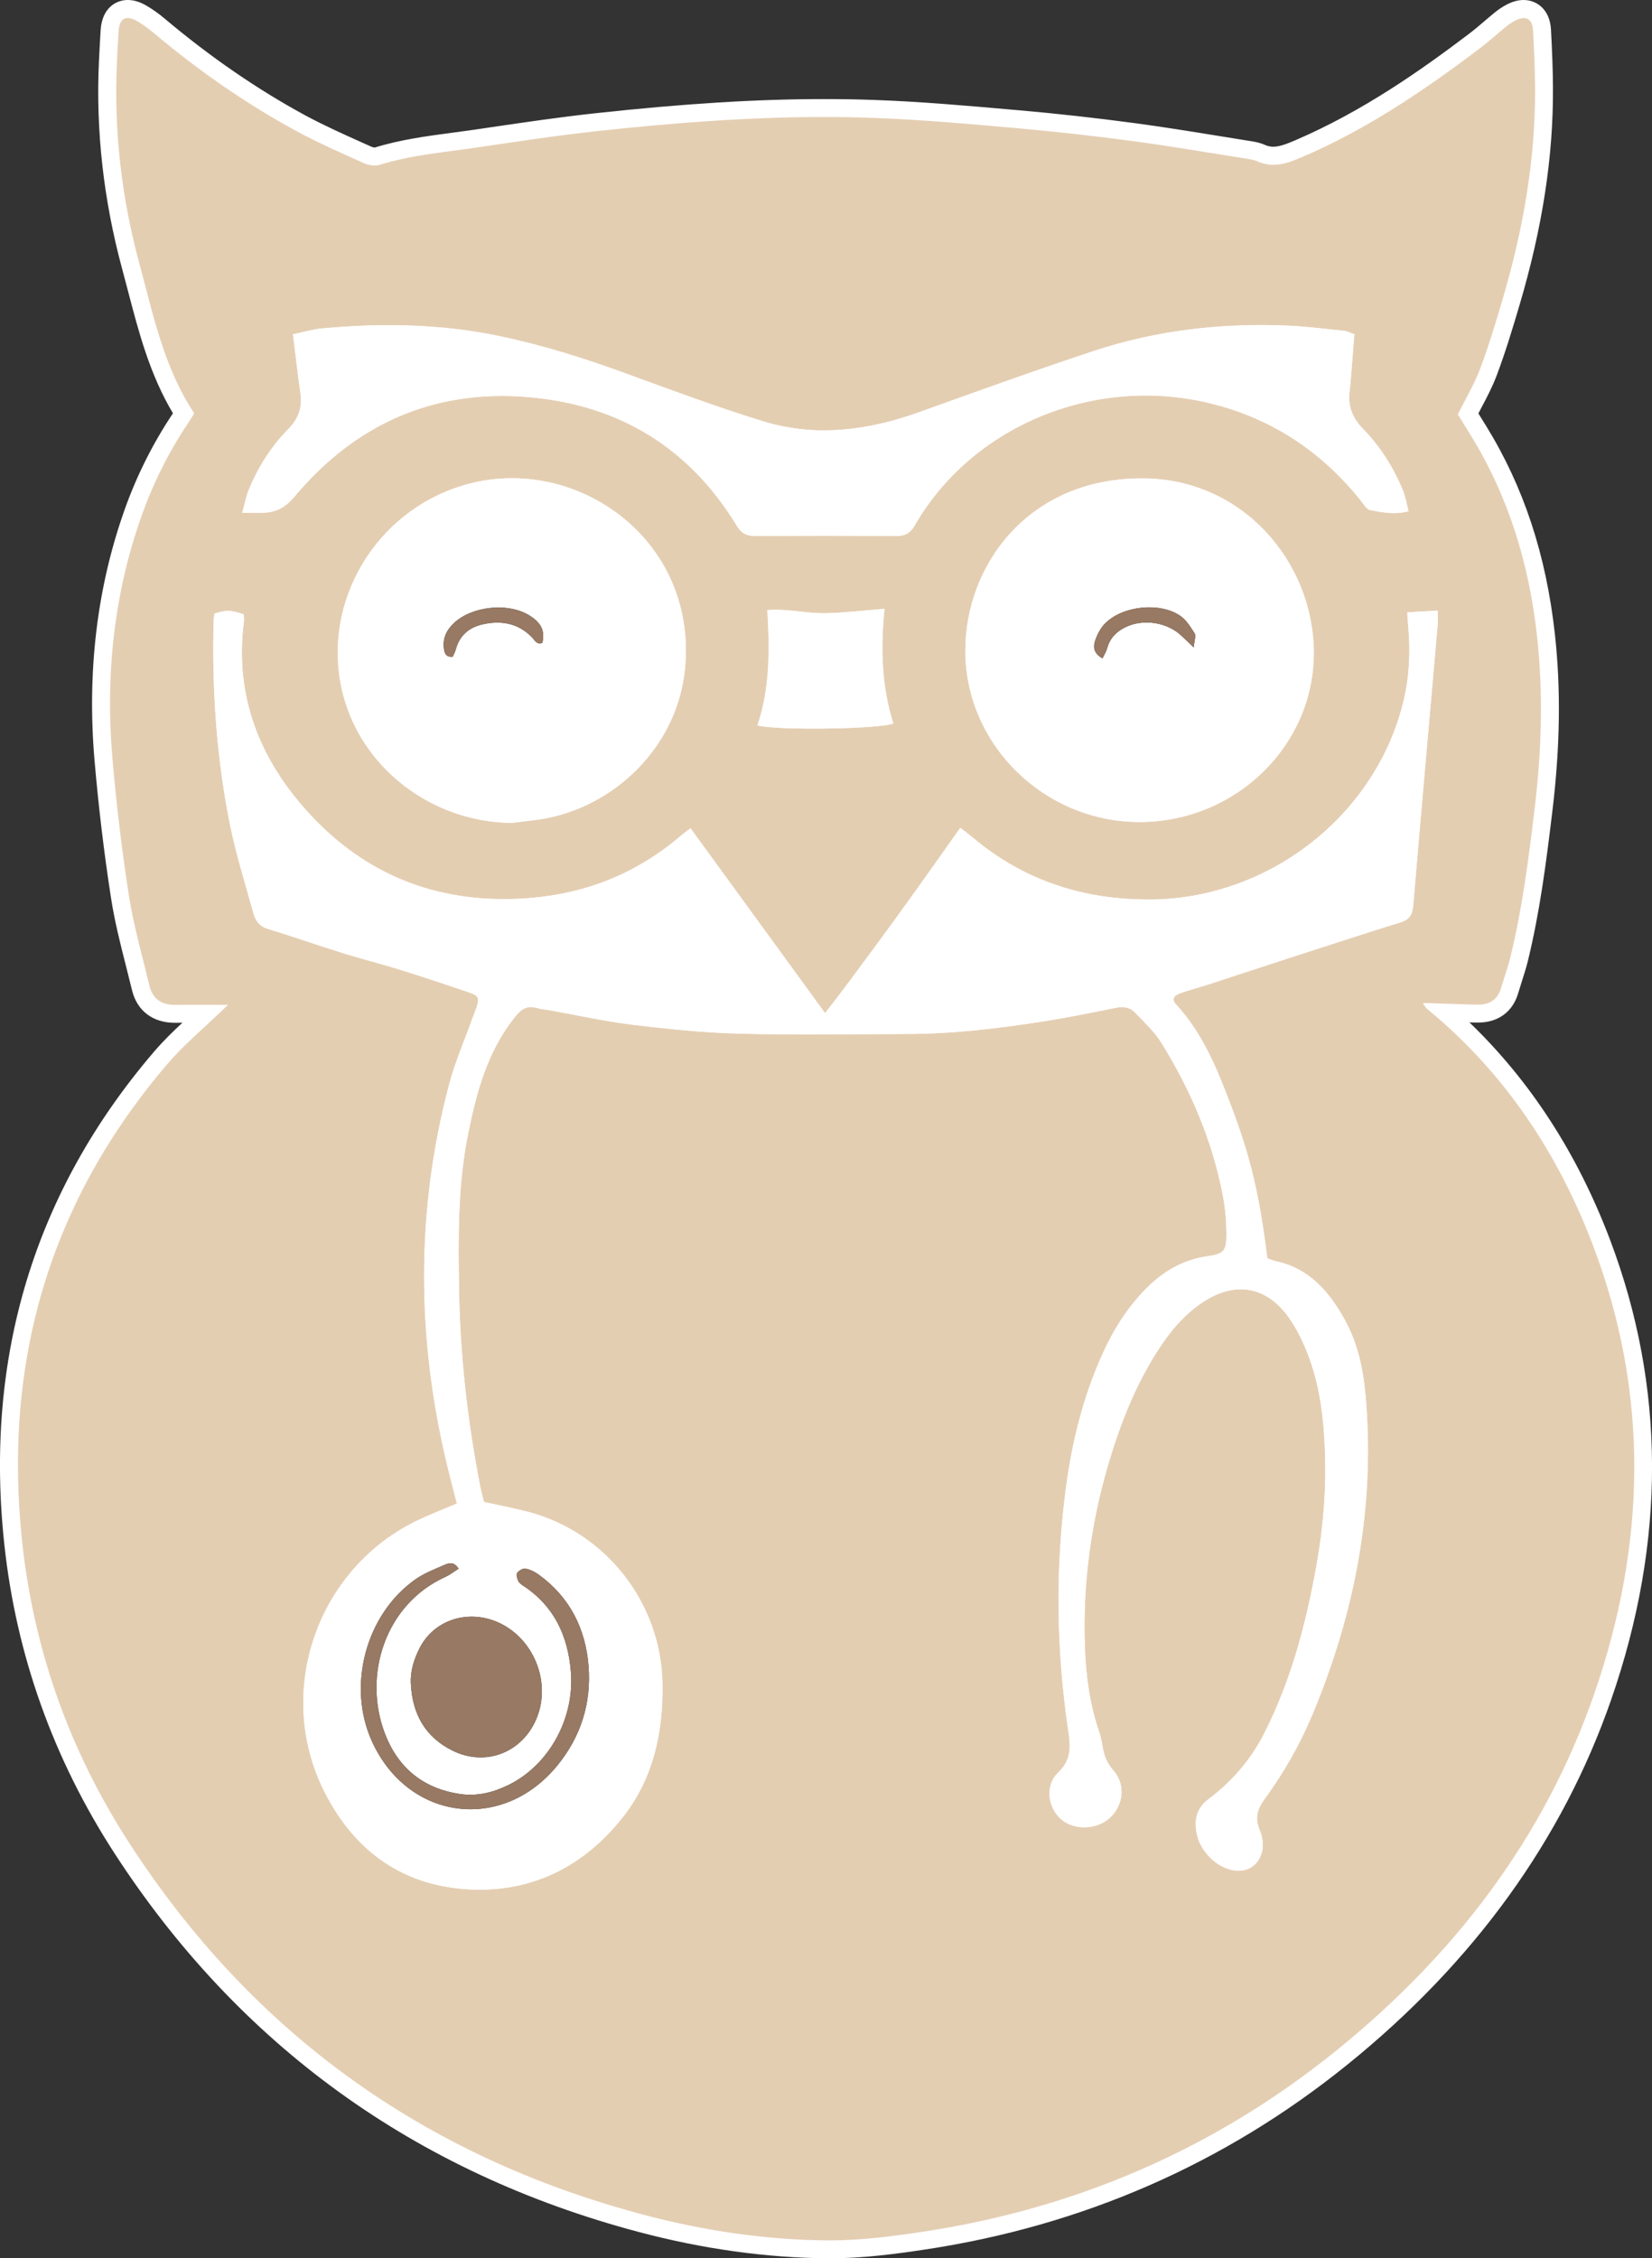 <svg xmlns="http://www.w3.org/2000/svg" id="Layer_2" viewBox="0 0 326.75 446.53"><rect x="0" y="0" width="326.75" height="446.53" fill="#333333" stroke="none"/><defs><style>.cls-1{fill:#e4ceb2;}.cls-2{fill:#fff;}.cls-3{fill:#987963;}</style></defs><g id="Layer_1-2"><g><g><path class="cls-1" d="M163.58,444.75c-11.96-.11-24.33-1.83-36.78-5.14-43.76-11.61-78.3-36.55-102.67-74.14-11.92-18.38-19.15-38.62-21.49-60.16-3.98-36.62,5.86-69,29.25-96.26,2.2-2.57,4.71-4.88,7.14-7.12,.54-.5,1.08-1,1.62-1.5h-1.87c-1.34,0-2.66,0-3.97,.02h-.16c-3.59,0-6.01-1.82-6.8-5.13-.38-1.58-.78-3.16-1.18-4.74-1.08-4.28-2.21-8.71-2.9-13.17-1.39-8.97-2.5-18.15-3.28-27.3-1.47-17.19,.49-33.56,5.82-48.63,2.36-6.66,5.52-12.98,9.41-18.78,.21-.32,.41-.64,.61-.96-4.86-7.72-7.1-16.34-9.28-24.69-.38-1.45-.76-2.91-1.15-4.35-3.64-13.43-5.17-27.05-4.53-40.48l.02-.41c.09-1.93,.18-3.87,.31-5.8,.26-3.94,2.8-4.24,3.57-4.24,.87,0,1.8,.3,2.83,.91,1.12,.66,2.25,1.47,3.35,2.39,9.04,7.61,18.48,14.1,28.04,19.28,3.71,2.01,7.67,3.79,11.5,5.5l1.68,.75c.46,.21,1.02,.34,1.47,.34,.21,0,.33-.03,.38-.04,5.01-1.56,10.17-2.24,15.17-2.9,1.4-.19,2.8-.37,4.2-.58l3.27-.48c6.77-1,13.77-2.03,20.71-2.79,17.58-1.91,31.91-2.8,45.1-2.8,3.32,0,6.62,.06,9.82,.17,9.13,.33,18.37,1.14,27.3,1.93l1.27,.11c7.44,.66,15.14,1.51,22.89,2.55,5.48,.73,11.01,1.63,16.37,2.49,2.12,.34,4.24,.69,6.35,1.02,.81,.13,1.64,.26,2.45,.62,.81,.36,1.61,.54,2.44,.54,1.62,0,3.32-.68,5.08-1.43,13.52-5.81,25.13-14,34.7-21.25,1.06-.8,2.06-1.66,3.12-2.56,.68-.58,1.35-1.15,2.04-1.71,.64-.52,1.31-.97,2-1.33,.91-.48,1.78-.73,2.58-.73,1.65,0,3.47,1.09,3.64,4.16,.24,4.41,.37,7.99,.39,11.27,.1,13.46-2.04,27.39-6.53,42.57-1.4,4.73-2.8,9.35-4.49,13.84-.81,2.16-1.87,4.15-2.98,6.26-.34,.64-.68,1.29-1.02,1.95l2.07,3.36c7.27,11.79,11.63,25,13.33,40.38,1.18,10.68,1.03,21.97-.48,34.49-1.26,10.51-2.5,19.99-4.82,29.53-.33,1.36-.76,2.69-1.17,3.97-.25,.76-.49,1.53-.72,2.3-.86,2.94-3.07,4.55-6.23,4.55h-.15c-2.11-.03-4.24-.11-6.3-.19,13.55,11.86,23.93,27.16,30.88,45.51,10.86,28.68,10.93,58.87,.22,89.74-9.51,27.4-26.9,51.44-51.71,71.45-23.97,19.33-51.79,31.49-82.7,36.12-5.87,.88-12.16,1.7-18.38,1.7h-.63ZM44.03,122.81c-.38,14.21,.66,27.22,3.17,39.75,.87,4.32,2.11,8.68,3.32,12.9,.44,1.54,.88,3.07,1.3,4.61,.31,1.12,.73,1.61,1.6,1.88,2.71,.82,5.44,1.72,8.07,2.6,2.25,.75,4.51,1.49,6.77,2.2,1.89,.59,3.85,1.14,5.74,1.67,1.92,.54,3.9,1.09,5.84,1.7,4.41,1.37,8.7,2.82,13.45,4.43,2.88,.97,3.56,2.36,2.61,5.28-.15,.47-.33,.92-.51,1.38-.11,.29-.23,.58-.33,.87-.49,1.37-1.01,2.73-1.53,4.08-1.1,2.88-2.24,5.85-3.02,8.81-6.33,23.99-6.45,49-.36,74.32,.42,1.73,.86,3.46,1.31,5.19l.99,3.87-1.41,.6c-.87,.37-1.72,.72-2.55,1.06-1.72,.71-3.34,1.38-4.92,2.12-9.31,4.38-16.32,12.21-19.72,22.06-3.38,9.77-2.72,20.15,1.85,29.25,5.89,11.72,15.19,17.92,27.63,18.41,.51,.02,1.01,.03,1.51,.03,10.52,0,19.46-4.45,26.59-13.23,5.47-6.74,7.95-14.88,7.79-25.6-.22-15.29-10.66-28.62-25.39-32.41-1.83-.47-3.68-.86-5.65-1.28-.94-.2-1.89-.4-2.87-.62l-1.08-.24-.26-1.08c-.09-.39-.19-.75-.28-1.11-.2-.78-.38-1.51-.53-2.27-2.57-13.24-3.97-26.33-4.17-38.92-.15-9.64-.33-20.57,1.82-31.2,1.54-7.65,3.68-16.43,9.5-23.77,1.15-1.45,2.51-2.79,4.66-2.79,.52,0,1.06,.08,1.62,.24,.44,.13,.94,.2,1.48,.27,.32,.04,.63,.09,.95,.14,1.71,.3,3.42,.63,5.13,.96,3.7,.71,7.53,1.45,11.29,1.9,6.24,.75,13.61,1.55,20.94,1.74,3.99,.1,8.25,.15,13.42,.15,.98,0,1.95,0,2.93,0l-26.55-36.47c-.14,.11-.28,.22-.42,.34-8.78,7.53-19.22,11.81-31.01,12.73-1.73,.13-3.46,.2-5.13,.2-16.73,0-30.79-6.64-41.78-19.75-9.29-11.08-13.13-23.53-11.4-37.01-.61-.16-1.03-.23-1.39-.23-.3,0-.61,.04-1.03,.15,0,.03,0,.05,0,.08ZM245.42,253.17c4.25,0,8.06,2.23,11.01,6.44,1.39,1.98,2.61,4.31,3.73,7.12,2.84,7.11,3.45,14.53,3.67,20.21,.29,7.49-.29,15.09-1.76,23.24-2.43,13.49-5.73,24.06-10.37,33.26-2.72,5.39-6.63,10.02-11.62,13.77-1.33,1-1.89,2.18-1.8,3.81,.12,2.21,1.07,4.04,2.92,5.6,1.15,.97,2.52,1.52,3.76,1.52,.66,0,1.24-.16,1.68-.47,1.15-.81,1.87-2.71,.87-5.1-1.47-3.52-.21-5.99,1.21-7.94,3.74-5.12,6.84-10.59,9.21-16.26,8.8-21.07,12.2-41.39,10.4-62.14-.52-5.98-1.78-10.58-3.96-14.49-3.47-6.21-7.26-9.48-12.28-10.58-.56-.12-1.07-.31-1.51-.47-.16-.06-.32-.12-.48-.17l-1.06-.35-.14-1.11c-1.58-12.59-3.29-19.82-7.07-29.76-2.96-7.78-5.61-14.15-10.54-19.46-1.07-1.16-1.01-2.25-.88-2.8,.17-.71,.72-1.68,2.35-2.27,1.16-.42,2.33-.77,3.47-1.1,.74-.22,1.47-.43,2.2-.67,2.52-.82,5.04-1.65,7.56-2.48,2.7-.89,5.39-1.77,8.1-2.65l3.83-1.24c6.08-1.98,12.37-4.02,18.59-5.95,.9-.28,1.12-.48,1.24-1.84,1.09-12.87,2.24-25.95,3.35-38.6,.5-5.62,.99-11.25,1.48-16.87,.02-.23,.03-.48,.03-.75l-2.37,.14c.03,.4,.05,.78,.09,1.15,.47,5.36,.16,10.24-.94,14.91-5.51,23.36-27.18,40.53-51.54,40.83-.28,0-.56,0-.83,0-13.73,0-25.76-4.25-35.74-12.64-.31-.26-.63-.51-.95-.76l-1.75,2.47c-2.06,2.91-4.05,5.73-6.07,8.54-3.34,4.66-6.1,8.45-8.69,11.93l-1.81,2.45c-2.33,3.16-4.73,6.42-7.44,9.81l-1.06,1.33c2.36,0,4.71-.02,7.07-.04,3.02-.02,6.04-.04,9.05-.04,9.61-.02,18.87-1.27,26.67-2.5,4.59-.72,9.24-1.67,13.73-2.58l.36-.07c.52-.11,1.02-.16,1.5-.16,1.55,0,2.91,.58,3.94,1.66,.38,.4,.76,.79,1.15,1.19,1.51,1.55,3.07,3.15,4.25,5.05,6.32,10.18,10.37,20.24,12.39,30.76,.49,2.57,.74,5.34,.74,8.23,0,3.94-1.23,5.32-5.25,5.89-4.14,.59-7.75,2.48-11.04,5.78-3.43,3.44-6.23,7.65-8.56,12.88-3.36,7.54-5.61,15.81-6.88,25.29-2.11,15.69-1.97,31.82,.42,47.95,.4,2.71,.95,6.41-2.57,9.77-.99,.94-1.17,2.12-1.14,2.93,.04,1.38,.71,2.78,1.74,3.66,.85,.72,2.05,1.12,3.36,1.12,1.54,0,2.99-.55,3.98-1.5,2-1.94,2.18-4.88,.42-6.84-1.38-1.54-2.16-3.27-2.53-5.63-.16-1.02-.39-1.98-.68-2.84-1.69-4.98-2.59-10.38-2.83-17.02-.44-12.42,1.19-24.94,4.86-37.21,2.65-8.85,5.69-15.83,9.57-21.98,3-4.75,6.05-8.07,9.61-10.45,2.88-1.93,5.77-2.9,8.59-2.9ZM101.24,96.35c-3.14,0-6.25,.46-9.23,1.37-16.4,4.99-26.36,21.79-22.66,38.23,3.2,14.26,16.53,24.75,31.72,24.99,.76-.1,1.53-.19,2.3-.28,1.74-.2,3.38-.38,4.99-.74,13.62-2.99,24.05-14.42,25.36-27.8,.92-9.39-1.92-18.25-8-24.94-6.25-6.89-15.17-10.84-24.47-10.84Zm124.62,.03c-16.03,0-33.1,11.29-33.15,32.23-.02,8.39,3.32,16.36,9.39,22.45,6.25,6.26,14.52,9.71,23.29,9.71h.21c18.02-.12,32.58-14.4,32.47-31.84-.1-15.58-12.37-32.46-32.03-32.55h-.19Zm-73.74,45.62c1.77,.17,4.64,.3,8.79,.3h0c5.84,0,11-.27,13.55-.59-1.56-5.75-2.03-12-1.46-19.37-.55,.05-1.1,.1-1.64,.15-2.76,.25-5.37,.49-8.03,.55h-.46c-1.63,0-3.24-.17-4.8-.34-1.44-.16-2.93-.32-4.41-.34,.31,6.35,.31,13-1.54,19.64Zm10.92-37.85c4.71,0,9.43,.02,14.14,.05h0c1.23,0,1.65-.24,2.21-1.2,9.41-16.39,27.5-26.58,47.21-26.58,4.04,0,8.07,.44,11.99,1.32,12.73,2.83,23.43,9.55,31.81,19.96,.16,.2,.32,.42,.49,.65,.18,.24,.46,.63,.63,.79l.15,.03c1.37,.26,2.66,.51,4.01,.51,.25,0,.5,0,.74-.03-.19-.78-.38-1.51-.64-2.15-1.85-4.43-4.36-8.29-7.47-11.46-2.54-2.6-3.57-5.52-3.14-8.92,.12-.98,.2-1.96,.28-2.99l.06-.74c.15-1.85,.3-3.7,.45-5.6l.04-.5c-.12-.04-.23-.08-.31-.08-.88-.09-1.76-.19-2.64-.29-2.85-.31-5.79-.64-8.66-.76-1.66-.07-3.33-.1-4.96-.1-11.46,0-22.38,1.69-32.44,5.01-10.33,3.41-20.75,7.15-30.83,10.76l-3.83,1.37c-6.88,2.46-13.18,3.66-19.26,3.66-4.37,0-8.66-.64-12.76-1.91-8.6-2.66-17.17-5.8-25.47-8.85l-1.55-.57c-9.33-3.42-17.22-5.76-24.84-7.35-6.81-1.43-13.83-2.12-21.48-2.12-4.17,0-8.6,.22-13.16,.64-1.17,.11-2.36,.4-3.61,.7-.09,.02-.17,.04-.26,.06,.09,.73,.17,1.44,.26,2.15,.32,2.68,.63,5.21,1,7.73,.5,3.39-.43,6.24-2.86,8.71-3.16,3.21-5.67,7.06-7.45,11.44-.26,.63-.45,1.32-.65,2.11h1.61c2.1-.01,3.53-.74,5.07-2.58,11.43-13.62,25.7-20.53,42.4-20.53,1.76,0,3.57,.08,5.38,.23,18.6,1.58,32.91,10.41,42.55,26.24,.59,.97,1.02,1.21,2.19,1.21,4.57-.03,9.1-.05,13.62-.05Z"></path><path class="cls-2" d="M25.26,3.55c.53,0,1.18,.22,1.93,.66,1.09,.65,2.13,1.41,3.11,2.22,8.81,7.42,18.21,14,28.34,19.49,4.31,2.34,8.82,4.3,13.29,6.32,.64,.29,1.45,.49,2.2,.49,.32,0,.63-.04,.91-.12,6.23-1.94,12.7-2.48,19.1-3.42,7.96-1.17,15.91-2.39,23.91-3.26,14.93-1.62,29.9-2.79,44.9-2.79,3.25,0,6.5,.05,9.76,.17,9.5,.34,19,1.2,28.48,2.04,7.62,.67,15.23,1.53,22.81,2.54,7.58,1.01,15.12,2.32,22.68,3.51,.68,.11,1.38,.21,2,.49,1.1,.49,2.15,.7,3.17,.7,1.94,0,3.8-.72,5.78-1.57,12.74-5.47,24.09-13.15,35.07-21.47,1.8-1.36,3.47-2.89,5.22-4.31,.53-.43,1.11-.82,1.71-1.14,.66-.35,1.25-.52,1.74-.52,1.1,0,1.77,.84,1.86,2.48,.2,3.72,.36,7.46,.39,11.18,.11,14.36-2.4,28.33-6.45,42.05-1.36,4.61-2.75,9.22-4.45,13.72-1.13,3-2.82,5.79-4.38,8.92,.76,1.22,1.68,2.71,2.6,4.21,7.5,12.18,11.51,25.49,13.07,39.64,1.26,11.39,.89,22.73-.47,34.08-1.18,9.85-2.43,19.68-4.78,29.33-.51,2.09-1.26,4.12-1.87,6.19-.67,2.3-2.29,3.27-4.52,3.27-.04,0-.08,0-.12,0-3.14-.05-6.28-.2-9.41-.3-.14,0-.27,0-.43,0-.26,0-.56,0-.98,0,.34,.48,.49,.84,.76,1.07,15.35,12.59,25.96,28.55,32.94,46.96,11.15,29.44,10.43,59.04,.2,88.53-9.94,28.64-27.74,51.76-51.15,70.65-23.98,19.35-51.38,31.18-81.85,35.75-5.99,.9-12.08,1.68-18.11,1.68-.21,0-.41,0-.62,0-12.29-.11-24.44-1.92-36.34-5.08-43.24-11.47-77.28-35.82-101.63-73.39-11.72-18.07-18.88-37.96-21.22-59.38-3.88-35.67,5.33-67.52,28.83-94.91,3.12-3.63,6.86-6.73,10.31-10.07,.47-.46,.95-.9,1.56-1.47-2.22,0-4.31-.01-6.35-.01-1.34,0-2.66,0-3.98,.02-.05,0-.09,0-.14,0-2.64,0-4.44-1.13-5.07-3.77-1.42-5.91-3.12-11.78-4.06-17.77-1.4-9.01-2.49-18.09-3.27-27.18-1.4-16.33,.24-32.37,5.73-47.89,2.3-6.49,5.36-12.65,9.21-18.39,.43-.64,.83-1.31,1.24-1.97-5.99-9.01-8.08-19.38-10.82-29.48-3.54-13.06-5.11-26.38-4.47-39.93,.1-2.06,.19-4.12,.33-6.17,.11-1.71,.73-2.58,1.8-2.58M163.05,85.1c-4.06,0-8.14-.57-12.23-1.83-9.08-2.81-18.01-6.12-26.94-9.39-8.21-3.01-16.53-5.63-25.09-7.42-7.24-1.52-14.53-2.16-21.85-2.16-4.43,0-8.87,.23-13.32,.65-1.89,.18-3.75,.75-5.67,1.16,.52,4.13,.92,7.83,1.46,11.51,.42,2.84-.31,5.11-2.37,7.2-3.4,3.45-6,7.52-7.83,12.02-.54,1.32-.8,2.75-1.31,4.55,1.02,0,1.85,0,2.61,0,.46,0,.89,0,1.32,0,2.67-.01,4.57-1,6.42-3.21,10.91-12.99,24.61-19.89,41.04-19.89,1.71,0,3.45,.07,5.23,.23,17.88,1.52,31.78,9.95,41.18,25.4,.95,1.57,1.99,2.06,3.71,2.06,.02,0,.04,0,.07,0,4.53-.03,9.06-.05,13.59-.05s9.39,.02,14.09,.05c.02,0,.05,0,.07,0,1.72,0,2.78-.5,3.69-2.09,9.22-16.07,27.08-25.69,45.67-25.69,3.86,0,7.75,.42,11.61,1.27,12.53,2.79,22.77,9.35,30.82,19.34,.61,.75,1.23,1.89,2,2.04,1.5,.29,3.03,.6,4.66,.6,.93,0,1.9-.1,2.92-.38-.4-1.5-.63-2.95-1.18-4.27-1.87-4.48-4.45-8.55-7.84-12.02-2.1-2.14-3.02-4.51-2.64-7.45,.16-1.27,.25-2.54,.35-3.81,.2-2.43,.39-4.86,.59-7.42-.75-.26-1.36-.61-2-.68-3.8-.4-7.61-.9-11.42-1.05-1.68-.07-3.36-.1-5.04-.1-11.23,0-22.27,1.56-33,5.1-11.64,3.84-23.17,8.02-34.7,12.15-6.16,2.21-12.39,3.56-18.66,3.56m-61.88,77.62c2.52-.34,5.08-.51,7.56-1.06,14.35-3.15,25.36-15.17,26.74-29.37,2.17-22.2-15.49-37.72-34.23-37.72-3.25,0-6.53,.47-9.75,1.45-17.29,5.26-27.78,22.96-23.88,40.32,3.41,15.17,17.5,26.18,33.56,26.38m124.22-.18c.08,0,.15,0,.22,0,18.94-.12,34.35-15.23,34.24-33.63-.11-17.66-13.96-34.22-33.8-34.31-.06,0-.13,0-.2,0-22.48,0-34.89,17.17-34.92,34-.04,18.62,15.62,33.94,34.46,33.94m-62.53-41.27c-3.1,0-6.2-.69-9.45-.69-.54,0-1.08,.02-1.63,.06,.44,7.82,.54,15.34-1.97,22.8,1.67,.44,6.2,.64,11.09,.64,6.81,0,14.32-.38,15.79-1.02-2.3-7.22-2.55-14.69-1.75-22.66-4.13,.32-7.89,.79-11.66,.87-.14,0-.28,0-.42,0m64.14,56.6c-12.88,0-24.56-3.8-34.59-12.23-.79-.66-1.63-1.27-2.48-1.94-3.09,4.36-5.96,8.45-8.88,12.51-2.86,3.99-5.75,7.96-8.67,11.91-2.94,3.96-5.83,7.97-9.21,12.21-9.05-12.44-17.79-24.44-26.6-36.54-.72,.55-1.36,1-1.95,1.5-8.64,7.41-18.7,11.42-29.99,12.3-1.69,.13-3.36,.2-5,.2-16.13,0-29.72-6.36-40.41-19.11-8.61-10.27-12.77-22.2-10.98-35.82,.06-.47-.04-.95-.06-1.39-1.4-.45-2.27-.67-3.12-.67-.78,0-1.54,.19-2.66,.55-.05,.45-.13,.93-.15,1.41-.36,13.5,.55,26.91,3.2,40.15,1.19,5.95,3.04,11.77,4.65,17.63,.4,1.44,1.12,2.6,2.8,3.11,4.97,1.51,9.87,3.24,14.83,4.79,3.84,1.2,7.75,2.17,11.59,3.37,4.49,1.4,8.95,2.9,13.41,4.41,1.96,.66,2.13,1.09,1.49,3.05-.24,.75-.56,1.47-.83,2.21-1.55,4.34-3.42,8.6-4.59,13.04-6.6,25.01-6.41,50.1-.37,75.19,.61,2.55,1.29,5.08,1.93,7.6-2.68,1.14-5.15,2.08-7.53,3.21-20.05,9.43-28.65,33.91-18.7,53.71,5.99,11.91,15.76,18.86,29.15,19.39,.53,.02,1.06,.03,1.58,.03,11.3,0,20.71-4.94,27.97-13.89,6.32-7.78,8.33-16.94,8.19-26.75-.23-16.04-11.22-30.11-26.73-34.1-2.75-.71-5.54-1.24-8.58-1.91-.29-1.21-.59-2.24-.79-3.29-2.47-12.75-3.93-25.62-4.14-38.61-.16-10.31-.27-20.62,1.78-30.82,1.66-8.24,3.78-16.24,9.15-23.02,.98-1.24,1.9-2.12,3.27-2.12,.35,0,.72,.06,1.13,.17,.84,.24,1.74,.31,2.6,.46,5.5,.98,10.97,2.21,16.51,2.88,7.01,.85,14.06,1.57,21.11,1.75,4.49,.11,8.98,.15,13.48,.15,6.6,0,13.2-.08,19.8-.09,9.06-.02,18.02-1.12,26.94-2.52,4.75-.75,9.46-1.71,14.17-2.67,.4-.08,.78-.12,1.15-.12,1.02,0,1.91,.33,2.65,1.11,1.81,1.92,3.81,3.75,5.18,5.96,5.79,9.33,10.08,19.32,12.15,30.16,.5,2.59,.71,5.26,.71,7.9,0,3.1-.59,3.69-3.72,4.13-4.78,.68-8.69,2.92-12.04,6.28-3.87,3.88-6.71,8.45-8.92,13.42-3.66,8.23-5.82,16.88-7.02,25.77-2.18,16.16-1.96,32.32,.43,48.45,.46,3.08,.65,5.66-2.04,8.22-2.68,2.56-1.98,6.99,.67,9.23,1.22,1.04,2.86,1.55,4.51,1.55,1.91,0,3.85-.68,5.22-2.01,2.61-2.54,2.95-6.58,.5-9.3-1.27-1.42-1.82-2.94-2.1-4.72-.17-1.06-.41-2.12-.76-3.14-1.82-5.35-2.53-10.9-2.73-16.51-.45-12.47,1.21-24.69,4.79-36.64,2.26-7.55,5.14-14.84,9.37-21.54,2.43-3.85,5.26-7.36,9.09-9.92,2.6-1.74,5.17-2.6,7.6-2.6,3.6,0,6.9,1.9,9.56,5.68,1.45,2.07,2.6,4.4,3.54,6.76,2.51,6.28,3.29,12.91,3.54,19.61,.29,7.68-.37,15.28-1.73,22.86-2.05,11.36-4.98,22.41-10.21,32.77-2.66,5.27-6.4,9.62-11.1,13.15-1.83,1.38-2.62,3.12-2.51,5.33,.15,2.82,1.43,5.07,3.55,6.86,1.52,1.28,3.3,1.94,4.91,1.94,1.01,0,1.94-.26,2.7-.79,1.93-1.36,2.75-4.21,1.48-7.23-1.03-2.47-.44-4.21,1.01-6.2,3.77-5.17,6.94-10.71,9.41-16.63,8.43-20.17,12.43-41.07,10.53-62.98-.47-5.35-1.55-10.49-4.18-15.2-3.05-5.46-6.94-10.02-13.45-11.45-.64-.14-1.26-.41-1.81-.59-1.56-12.45-3.23-19.8-7.17-30.17-2.72-7.16-5.56-14.28-10.89-20.04-.84-.9-.57-1.7,.77-2.19,1.84-.67,3.75-1.14,5.61-1.75,5.22-1.7,10.43-3.43,15.66-5.12,7.46-2.42,14.91-4.86,22.4-7.18,1.82-.57,2.33-1.59,2.48-3.39,1.56-18.49,3.21-36.98,4.83-55.46,.07-.83,0-1.68,0-2.78-2.22,.13-4.03,.23-6.01,.35,.09,1.25,.13,2.11,.21,2.97,.42,4.83,.22,9.61-.9,14.35-5.3,22.46-26.26,39.17-49.83,39.46-.27,0-.54,0-.82,0M25.26,0c-2.29,0-5.06,1.55-5.35,5.9-.13,1.98-.23,3.97-.32,5.9l-.02,.34c-.64,13.61,.9,27.41,4.59,41.03,.39,1.44,.77,2.89,1.15,4.34,2.12,8.13,4.31,16.52,8.9,24.21-3.96,5.92-7.2,12.37-9.6,19.17-5.42,15.31-7.41,31.93-5.92,49.38,.79,9.19,1.89,18.42,3.29,27.42,.71,4.54,1.84,9.01,2.94,13.33,.4,1.57,.8,3.15,1.18,4.72,.99,4.13,4.1,6.5,8.53,6.5h.18c.42,0,.85-.01,1.27-.02-1.91,1.78-3.82,3.64-5.57,5.68C6.82,235.54-3.17,268.38,.87,305.51c2.37,21.81,9.7,42.31,21.77,60.93,24.62,37.97,59.51,63.17,103.71,74.89,12.59,3.34,25.11,5.09,37.22,5.2,.22,0,.43,0,.65,0,6.33,0,12.7-.82,18.64-1.72,31.22-4.68,59.33-16.96,83.55-36.5,25.07-20.22,42.65-44.53,52.27-72.25,10.85-31.27,10.77-61.87-.24-90.95-6.43-16.99-15.77-31.4-27.8-42.95,.51,.01,1.03,.02,1.54,.03h.18c3.96,0,6.85-2.12,7.93-5.83,.22-.75,.46-1.5,.7-2.25,.42-1.32,.86-2.68,1.21-4.1,2.35-9.64,3.59-19.17,4.86-29.74,1.52-12.66,1.68-24.08,.48-34.9-1.73-15.65-6.17-29.1-13.58-41.12l-1.55-2.5c.19-.35,.37-.7,.55-1.05,1.09-2.06,2.22-4.19,3.07-6.46,1.71-4.53,3.12-9.19,4.53-13.96,4.54-15.35,6.7-29.45,6.6-43.09-.02-3.32-.15-6.93-.39-11.35-.22-4.03-2.88-5.84-5.41-5.84-1.09,0-2.23,.31-3.4,.93-.79,.42-1.56,.93-2.3,1.53-.7,.57-1.38,1.15-2.07,1.74-1.04,.89-2.03,1.73-3.05,2.5-9.49,7.19-20.99,15.3-34.33,21.03-1.58,.68-3.09,1.28-4.37,1.28-.59,0-1.13-.12-1.71-.38-1.03-.46-2.04-.62-2.84-.75h-.06c-2.12-.34-4.25-.69-6.37-1.03-5.36-.87-10.9-1.76-16.39-2.5-7.78-1.04-15.51-1.9-22.97-2.55l-1.27-.11c-8.96-.79-18.22-1.61-27.39-1.93-3.21-.12-6.54-.17-9.88-.17-13.25,0-27.64,.89-45.29,2.81-6.97,.76-13.98,1.79-20.77,2.79l-3.26,.48c-1.39,.2-2.79,.39-4.18,.57-5.03,.67-10.23,1.36-15.33,2.93-.19,0-.47-.07-.71-.18l-1.7-.76c-3.79-1.7-7.71-3.46-11.36-5.43-9.46-5.13-18.79-11.55-27.74-19.08-1.17-.99-2.38-1.85-3.58-2.56-1.32-.78-2.54-1.16-3.74-1.16h0ZM163.05,88.66c6.29,0,12.79-1.23,19.86-3.77l3.83-1.37c10.07-3.61,20.49-7.35,30.8-10.75,9.89-3.27,20.62-4.92,31.89-4.92,1.61,0,3.26,.03,4.89,.1,2.81,.11,5.6,.42,8.55,.75,.41,.05,.83,.09,1.24,.14-.12,1.49-.23,2.95-.36,4.42l-.06,.76c-.08,1.01-.16,1.96-.28,2.89-.5,3.92,.72,7.42,3.63,10.39,2.85,2.91,5.18,6.44,6.92,10.48-.48-.07-.97-.16-1.47-.25-.06-.08-.11-.15-.16-.21-.18-.25-.36-.5-.54-.72-8.64-10.73-19.68-17.66-32.81-20.58-4.05-.9-8.21-1.36-12.38-1.36-20.34,0-39.02,10.53-48.75,27.47-.08,.14-.14,.23-.18,.28-.07,.01-.21,.02-.43,.02-4.73-.04-9.48-.05-14.16-.05s-9.1,.02-13.61,.05h0c-.26,0-.41-.02-.48-.03-.04-.05-.12-.15-.23-.33-9.95-16.34-24.72-25.46-43.92-27.09-1.86-.16-3.72-.24-5.53-.24-17.25,0-31.98,7.12-43.76,21.16-1.06,1.26-1.9,1.73-2.86,1.88,1.68-4,4-7.52,6.9-10.46,2.85-2.89,3.94-6.23,3.35-10.22-.37-2.5-.68-5.03-1-7.71-.02-.18-.04-.36-.06-.54,.73-.16,1.42-.29,2.09-.36,4.5-.42,8.87-.64,12.99-.64,7.52,0,14.43,.68,21.12,2.08,7.53,1.58,15.35,3.89,24.59,7.28l1.57,.58c8.31,3.05,16.91,6.2,25.54,8.87,4.27,1.32,8.74,1.99,13.28,1.99h0Zm-62.08,70.51c-14.33-.28-26.87-10.17-29.89-23.6-3.49-15.54,5.93-31.42,21.45-36.14,2.82-.86,5.75-1.29,8.72-1.29,8.8,0,17.24,3.74,23.15,10.25,5.73,6.32,8.41,14.69,7.54,23.57-1.23,12.62-11.09,23.41-23.97,26.24-1.52,.33-3.11,.51-4.8,.71-.73,.08-1.47,.17-2.2,.26h0Zm124.43-.18c-8.3,0-16.12-3.26-22.03-9.18-5.74-5.75-8.89-13.28-8.87-21.19,.02-7.74,2.97-15.36,8.1-20.91,5.78-6.25,13.82-9.55,23.27-9.55h.18c8.34,.04,16.05,3.39,21.72,9.44,5.38,5.74,8.49,13.52,8.54,21.34,.1,16.46-13.67,29.94-30.71,30.05h-.2Zm-71.04-18.6c1.23-5.48,1.35-10.91,1.16-16.15,.77,.06,1.55,.15,2.35,.23,1.61,.18,3.27,.36,5,.36,.16,0,.33,0,.49,0,2.58-.05,5.09-.27,7.72-.51-.3,5.85,.07,11.02,1.15,15.84-2.63,.21-6.62,.38-11.33,.38-2.81,0-4.96-.06-6.55-.15h0Zm-100.58,39.79s-.1-.13-.23-.57c-.42-1.54-.87-3.08-1.31-4.62-1.2-4.18-2.44-8.51-3.29-12.77-1.28-6.41-2.18-12.95-2.69-19.71,1.96,6.49,5.38,12.65,10.25,18.46,11.34,13.52,25.85,20.38,43.14,20.38,1.72,0,3.5-.07,5.27-.21,11.71-.91,22.12-5.03,30.97-12.26l14.87,20.43,8.51,11.69c-4.9,0-8.99-.05-12.82-.15-7.26-.19-14.57-.98-20.77-1.73-3.7-.45-7.5-1.18-11.17-1.88-1.68-.32-3.42-.66-5.15-.97-.33-.06-.67-.11-1.01-.16-.47-.07-.92-.13-1.23-.22-.72-.21-1.43-.31-2.12-.31-3.31,0-5.23,2.43-6.06,3.46-.59,.75-1.15,1.51-1.67,2.28,.12-.31,.24-.63,.35-.97,1.25-3.84,.06-6.23-3.73-7.51-4.77-1.62-9.08-3.07-13.49-4.44-1.97-.61-3.96-1.17-5.89-1.71-1.88-.53-3.83-1.07-5.7-1.66-2.25-.7-4.53-1.46-6.75-2.19-2.65-.87-5.38-1.78-8.11-2.61-.11-.03-.17-.06-.18-.07h0Zm173.24,1.25c.29,0,.57,0,.86,0,22.48-.28,42.75-14.48,50.88-34.72-.93,10.57-1.87,21.35-2.77,31.99-.01,.12-.02,.22-.03,.31-6.24,1.93-12.54,3.98-18.64,5.96l-3.77,1.22c-2.72,.88-5.43,1.77-8.14,2.66-2.51,.82-5.01,1.65-7.52,2.46-.7,.23-1.4,.43-2.15,.65-1.16,.34-2.37,.7-3.58,1.14-2.49,.91-3.24,2.6-3.46,3.53-.17,.71-.28,1.97,.5,3.34-.31-.33-.63-.65-.94-.97-.38-.39-.76-.78-1.13-1.17-1.37-1.45-3.18-2.22-5.23-2.22-.59,0-1.22,.07-1.85,.19l-.35,.07c-4.48,.91-9.11,1.85-13.66,2.57-7.73,1.22-16.9,2.46-26.39,2.48-3.01,0-6.02,.02-9.04,.04-1.12,0-2.25,.01-3.39,.02,2.22-2.84,4.24-5.58,6.21-8.25,.61-.83,1.22-1.65,1.83-2.48,2.57-3.46,5.34-7.26,8.71-11.95,2.02-2.81,3.99-5.6,6.08-8.55,.22-.31,.43-.61,.65-.92,10.2,8.36,22.42,12.6,36.33,12.6h0Zm8.61,27.84c-.71-1.28-1.45-2.56-2.23-3.84,.8,1.23,1.54,2.51,2.23,3.84h0Zm-21.03,83.66c1.28-8.71,3.43-16.38,6.54-23.38,2.24-5.03,4.92-9.07,8.19-12.35,3.01-3.01,6.29-4.74,10.03-5.27,4.93-.7,6.77-2.78,6.77-7.65,0-.85-.02-1.68-.06-2.51,.37,2.3,.72,4.77,1.06,7.5l.28,2.22,.24,.08c-.79-.13-1.54-.18-2.23-.18-3.17,0-6.4,1.08-9.58,3.2-3.77,2.52-6.99,6.01-10.12,10.98-3.97,6.29-7.07,13.41-9.76,22.42-.49,1.64-.95,3.28-1.36,4.93h0Zm40.93,46.56c3.58-8.23,6.25-17.59,8.31-28.99,1.49-8.28,2.08-16,1.79-23.63-.22-5.81-.85-13.43-3.8-20.8-1.17-2.94-2.46-5.38-3.93-7.48-2.02-2.88-4.21-4.66-6.32-5.72,.05,.01,.09,.02,.14,.03,4.55,1,7.87,3.91,11.11,9.71,2.06,3.68,3.25,8.06,3.74,13.78,1.78,20.46-1.58,40.51-10.26,61.3-.25,.6-.51,1.2-.78,1.79h0Zm-160.65,30.6c-.47,0-.95,0-1.44-.03-11.75-.47-20.54-6.34-26.12-17.44-4.35-8.66-4.98-18.56-1.76-27.87,3.25-9.39,9.92-16.86,18.8-21.03,1.53-.72,3.14-1.38,4.83-2.08,.84-.34,1.69-.7,2.57-1.07l1.26-.54,1.93,.43c.99,.22,1.96,.42,2.9,.62,1.94,.41,3.77,.8,5.56,1.26,13.96,3.59,23.85,16.22,24.06,30.71,.15,10.28-2.2,18.06-7.4,24.46-6.77,8.34-15.25,12.57-25.21,12.57h0Zm119.57-12.32c-.88,0-1.69-.26-2.21-.7-.65-.55-1.08-1.47-1.11-2.35-.02-.66,.18-1.2,.6-1.6,1.92-1.83,2.82-3.74,3.19-5.56,.4,1.47,1.13,3.2,2.61,4.84,1.11,1.23,.96,3.11-.33,4.37-.64,.63-1.67,1-2.74,1h0Zm30.53,8.59c-.82,0-1.8-.41-2.62-1.1-1.47-1.24-2.2-2.61-2.29-4.33-.06-1.05,.23-1.65,1.09-2.3,3.43-2.58,6.37-5.56,8.79-8.9-.84,1.31-1.73,2.59-2.65,3.86-1.49,2.04-3.26,5.27-1.42,9.67,.59,1.41,.32,2.55-.25,2.96-.13,.09-.37,.14-.65,.14h0Z"></path></g><path class="cls-2" d="M95.72,296.99c3.04,.67,5.83,1.2,8.58,1.91,15.51,3.99,26.5,18.07,26.73,34.1,.14,9.81-1.88,18.96-8.19,26.75-7.59,9.36-17.55,14.34-29.55,13.86-13.39-.54-23.17-7.48-29.15-19.39-9.95-19.8-1.35-44.28,18.7-53.71,2.39-1.12,4.85-2.07,7.53-3.21-.64-2.53-1.32-5.06-1.93-7.6-6.03-25.09-6.23-50.18,.37-75.19,1.17-4.44,3.04-8.7,4.59-13.04,.26-.74,.58-1.46,.83-2.2,.64-1.96,.47-2.38-1.49-3.05-4.46-1.51-8.92-3.01-13.41-4.41-3.84-1.2-7.75-2.17-11.59-3.37-4.96-1.54-9.86-3.28-14.83-4.79-1.68-.51-2.4-1.67-2.8-3.11-1.61-5.86-3.46-11.68-4.65-17.63-2.65-13.24-3.56-26.65-3.2-40.15,.01-.48,.1-.96,.15-1.41,2.34-.76,3.1-.74,5.78,.12,.02,.44,.12,.92,.06,1.39-1.79,13.61,2.37,25.55,10.98,35.82,11.78,14.04,27.08,20.34,45.41,18.91,11.3-.88,21.35-4.9,29.99-12.3,.59-.5,1.22-.94,1.95-1.5,8.81,12.1,17.55,24.1,26.6,36.54,3.38-4.23,6.27-8.24,9.21-12.21,2.93-3.94,5.81-7.92,8.67-11.91,2.91-4.06,5.78-8.15,8.88-12.51,.85,.66,1.69,1.27,2.48,1.94,10.24,8.61,22.2,12.38,35.41,12.22,23.57-.29,44.53-16.99,49.83-39.46,1.12-4.73,1.32-9.52,.9-14.35-.08-.86-.12-1.73-.21-2.97,1.98-.11,3.79-.22,6.01-.35,0,1.1,.06,1.95,0,2.78-1.61,18.49-3.27,36.97-4.83,55.46-.15,1.8-.66,2.83-2.48,3.39-7.49,2.32-14.94,4.76-22.4,7.18-5.22,1.69-10.43,3.43-15.66,5.12-1.86,.61-3.77,1.08-5.61,1.75-1.34,.49-1.61,1.29-.77,2.19,5.34,5.76,8.17,12.88,10.89,20.04,3.94,10.37,5.62,17.72,7.17,30.17,.55,.18,1.17,.45,1.81,.59,6.52,1.43,10.4,5.99,13.45,11.45,2.63,4.71,3.71,9.85,4.18,15.2,1.91,21.91-2.1,42.81-10.53,62.98-2.47,5.91-5.64,11.46-9.41,16.63-1.46,1.99-2.04,3.74-1.01,6.2,1.27,3.02,.45,5.87-1.48,7.23-1.96,1.39-5.14,.93-7.61-1.15-2.12-1.79-3.4-4.05-3.55-6.86-.12-2.22,.67-3.95,2.51-5.33,4.69-3.53,8.44-7.88,11.1-13.15,5.23-10.36,8.16-21.41,10.21-32.77,1.37-7.58,2.03-15.18,1.73-22.86-.25-6.7-1.04-13.34-3.54-19.61-.94-2.35-2.09-4.69-3.54-6.75-4.44-6.33-10.7-7.39-17.16-3.08-3.83,2.56-6.66,6.07-9.09,9.92-4.22,6.7-7.11,13.99-9.37,21.54-3.58,11.95-5.24,24.17-4.79,36.64,.2,5.61,.91,11.15,2.73,16.51,.35,1.02,.59,2.08,.76,3.14,.28,1.77,.82,3.3,2.1,4.72,2.45,2.72,2.11,6.76-.5,9.3-2.55,2.48-7.1,2.69-9.73,.46-2.64-2.24-3.35-6.67-.67-9.23,2.68-2.56,2.49-5.15,2.04-8.22-2.39-16.12-2.6-32.29-.43-48.45,1.2-8.89,3.36-17.55,7.02-25.77,2.21-4.97,5.05-9.54,8.92-13.42,3.36-3.36,7.27-5.6,12.04-6.28,3.13-.45,3.72-1.03,3.72-4.13,0-2.63-.21-5.31-.71-7.9-2.08-10.83-6.36-20.83-12.15-30.16-1.37-2.21-3.37-4.05-5.18-5.96-1-1.06-2.3-1.29-3.79-.98-4.71,.96-9.42,1.92-14.17,2.67-8.92,1.4-17.88,2.5-26.94,2.52-11.09,.02-22.19,.22-33.28-.06-7.05-.18-14.1-.9-21.11-1.75-5.54-.67-11.01-1.9-16.51-2.88-.87-.15-1.76-.22-2.61-.46-2.05-.59-3.17,.39-4.4,1.94-5.37,6.78-7.49,14.78-9.15,23.02-2.06,10.2-1.95,20.51-1.78,30.82,.21,12.98,1.67,25.85,4.14,38.61,.2,1.05,.5,2.08,.79,3.29Zm-14.45,35.99c.29,5.94,2.86,10.54,8.3,13.2,6.45,3.15,13.58,.41,16.45-6.15,3.25-7.42-.6-16.61-8.16-19.51-5.83-2.24-12.16,.02-14.87,5.37-1.12,2.21-1.86,4.54-1.73,7.1Zm9.44-22.8c-.9-1.45-1.93-1.14-2.79-.76-1.96,.86-4.03,1.65-5.76,2.87-9.87,6.95-13.59,21.18-8.54,32.14,7.17,15.56,25.74,17.95,36.6,4.68,4.69-5.73,6.78-12.4,6.18-19.75-.6-7.4-3.73-13.57-9.85-18.01-.77-.56-1.71-1.02-2.63-1.19-.5-.09-1.31,.4-1.64,.87-.23,.33,0,1.11,.23,1.59,.2,.41,.66,.72,1.06,.98,6.05,4.01,8.75,9.85,9.34,16.89,.78,9.2-4.27,18.48-12.29,22.43-3.05,1.5-6.25,2.32-9.69,1.8-7.26-1.1-12.21-5.18-14.8-11.95-4.41-11.54,.05-25.57,11.96-30.97,.92-.42,1.74-1.07,2.62-1.62Z"></path><path class="cls-2" d="M47.91,101.39c.51-1.81,.77-3.24,1.31-4.55,1.83-4.5,4.43-8.56,7.83-12.02,2.06-2.09,2.79-4.36,2.37-7.2-.55-3.68-.95-7.39-1.46-11.51,1.92-.4,3.78-.98,5.67-1.16,11.79-1.1,23.54-.93,35.17,1.51,8.56,1.79,16.88,4.41,25.09,7.42,8.93,3.27,17.86,6.58,26.93,9.39,10.42,3.22,20.75,1.91,30.9-1.73,11.54-4.13,23.07-8.31,34.7-12.15,12.33-4.07,25.08-5.52,38.04-5,3.82,.15,7.62,.66,11.42,1.05,.64,.07,1.25,.41,2,.68-.2,2.56-.39,4.99-.59,7.42-.1,1.27-.19,2.55-.35,3.81-.37,2.94,.55,5.31,2.64,7.45,3.39,3.47,5.97,7.54,7.84,12.02,.55,1.32,.78,2.77,1.18,4.27-2.79,.75-5.22,.22-7.57-.23-.77-.15-1.39-1.29-2-2.04-8.05-10-18.28-16.55-30.82-19.34-22.4-4.99-46.13,5.01-57.28,24.41-.93,1.61-2,2.1-3.76,2.09-9.23-.07-18.45-.07-27.68,0-1.76,.01-2.81-.47-3.77-2.06-9.4-15.44-23.3-23.88-41.18-25.4-18.77-1.6-34.22,5.32-46.27,19.66-1.85,2.21-3.75,3.19-6.42,3.21-1.15,0-2.29,0-3.93,0Z"></path><path class="cls-2" d="M225.61,162.54c-18.94,.12-34.72-15.25-34.68-33.94,.04-16.88,12.52-34.1,35.12-34,19.84,.09,33.69,16.65,33.8,34.31,.12,18.4-15.3,33.51-34.24,33.63Zm-7.53-32.37c.33-.72,.73-1.33,.91-2,.53-1.94,1.77-3.24,3.52-4.11,3.59-1.79,8.34-1.06,11.23,1.7,.6,.58,1.21,1.15,2.37,2.25,.12-1.41,.48-2.29,.18-2.76-.81-1.29-1.68-2.71-2.9-3.52-4.06-2.72-11.32-1.94-14.79,1.52-.92,.92-1.59,2.23-2.01,3.49-.4,1.2-.26,2.53,1.5,3.44Z"></path><path class="cls-2" d="M101.17,162.72c-16.06-.19-30.15-11.2-33.56-26.38-3.9-17.36,6.59-35.06,23.88-40.32,21.78-6.63,46.53,10.23,43.98,36.28-1.38,14.19-12.4,26.22-26.74,29.37-2.48,.54-5.04,.71-7.56,1.06Zm-11.64-32.86c.19-.43,.47-.91,.61-1.43,.73-2.76,2.62-4.36,5.27-4.97,3.63-.83,7-.29,9.76,2.5,.58,.58,.96,1.58,2.1,1.16,.53-2.45-.21-3.98-2.63-5.47-4.16-2.55-11.27-1.81-14.85,1.54-1.53,1.43-2.31,3.14-1.96,5.26,.14,.81,.44,1.52,1.69,1.4Z"></path><path class="cls-2" d="M149.81,143.44c2.52-7.46,2.41-14.98,1.97-22.8,4-.32,7.74,.7,11.5,.62,3.77-.08,7.53-.54,11.66-.87-.8,7.97-.55,15.44,1.75,22.66-2.53,1.1-22.9,1.44-26.89,.39Z"></path><path class="cls-3" d="M81.27,332.98c-.14-2.56,.61-4.89,1.73-7.1,2.71-5.35,9.04-7.61,14.87-5.37,7.56,2.9,11.4,12.09,8.16,19.51-2.87,6.56-10,9.3-16.45,6.15-5.45-2.66-8.01-7.25-8.3-13.2Z"></path><path class="cls-3" d="M90.71,310.18c-.88,.55-1.7,1.21-2.62,1.62-11.9,5.4-16.37,19.42-11.96,30.97,2.59,6.78,7.54,10.86,14.8,11.95,3.43,.52,6.64-.3,9.69-1.8,8.02-3.95,13.07-13.23,12.29-22.43-.59-7.03-3.3-12.88-9.34-16.89-.4-.27-.87-.58-1.06-.98-.23-.48-.46-1.27-.23-1.59,.33-.47,1.14-.96,1.64-.87,.92,.17,1.86,.64,2.63,1.19,6.12,4.44,9.25,10.61,9.85,18.01,.59,7.35-1.5,14.02-6.18,19.75-10.86,13.27-29.43,10.88-36.6-4.68-5.05-10.96-1.33-25.19,8.54-32.14,1.74-1.22,3.8-2,5.76-2.87,.86-.38,1.9-.69,2.79,.76Z"></path><path class="cls-3" d="M218.08,130.17c-1.76-.91-1.9-2.25-1.5-3.44,.42-1.25,1.09-2.56,2.01-3.49,3.47-3.46,10.73-4.24,14.79-1.52,1.22,.82,2.09,2.24,2.9,3.52,.29,.47-.06,1.35-.18,2.76-1.16-1.1-1.77-1.67-2.37-2.25-2.88-2.76-7.64-3.49-11.23-1.7-1.74,.87-2.99,2.17-3.52,4.11-.18,.67-.58,1.29-.91,2Z"></path><path class="cls-3" d="M89.53,129.86c-1.25,.12-1.56-.59-1.69-1.4-.35-2.12,.43-3.83,1.96-5.26,3.57-3.35,10.69-4.1,14.85-1.54,2.43,1.49,3.17,3.02,2.63,5.47-1.14,.43-1.52-.57-2.1-1.16-2.76-2.79-6.13-3.34-9.76-2.5-2.65,.61-4.54,2.21-5.27,4.97-.14,.52-.42,1.01-.61,1.43Z"></path></g></g></svg>